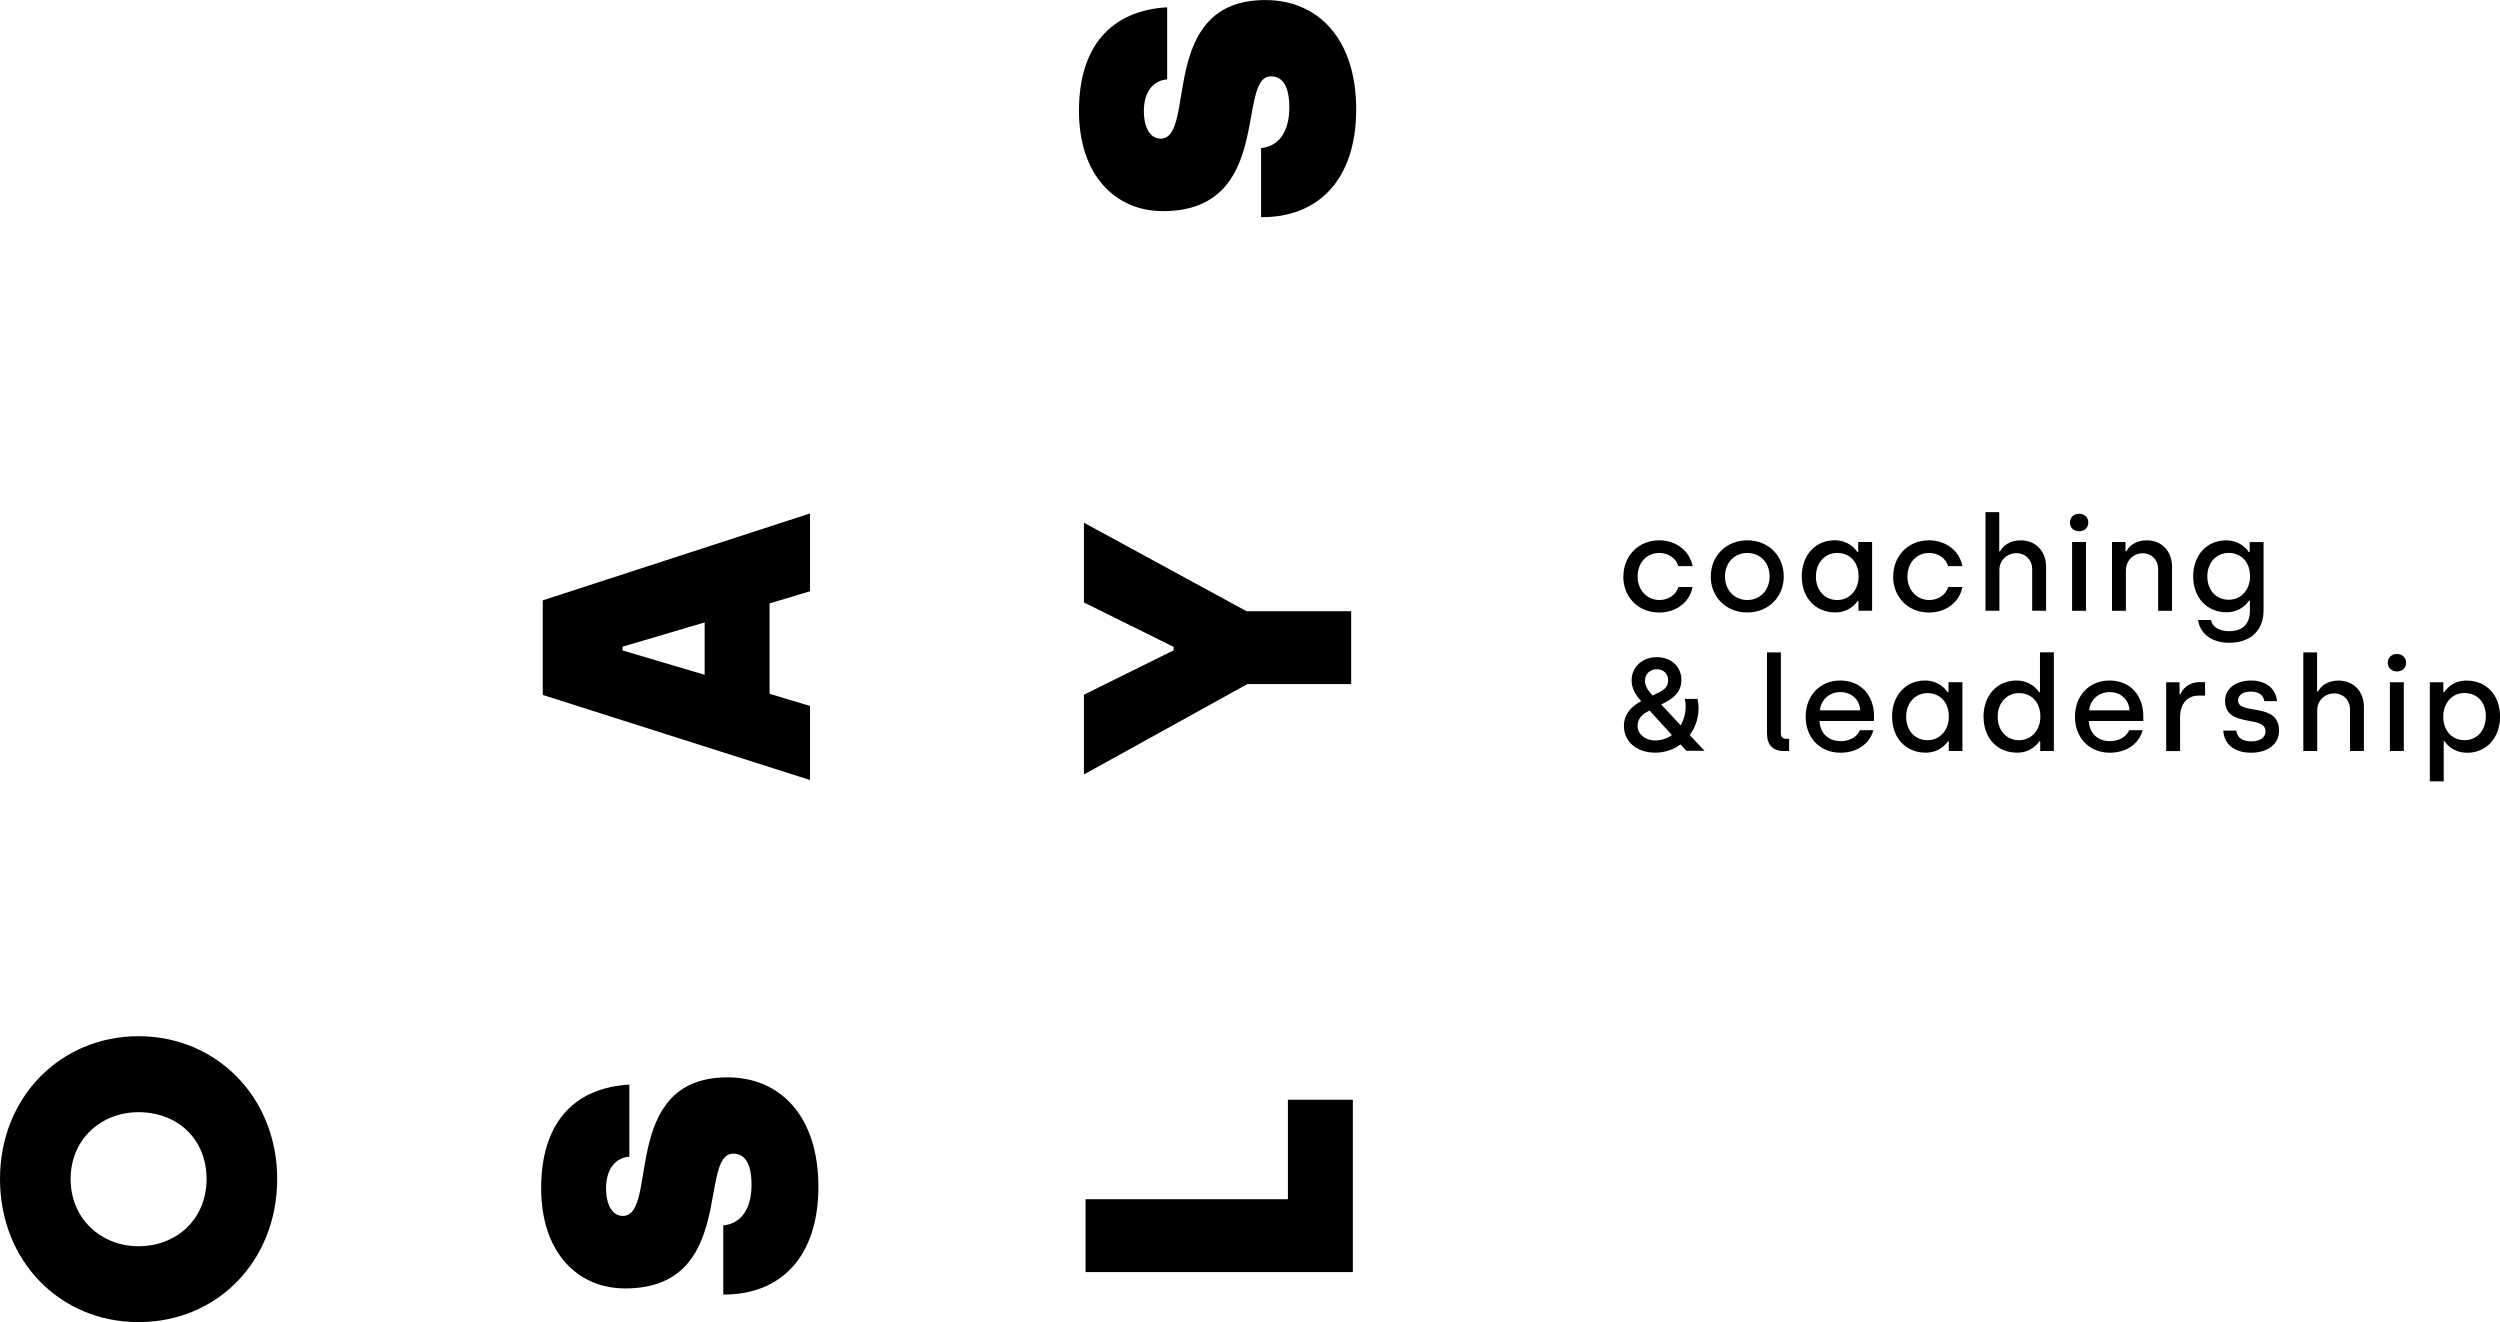 <?xml version="1.0" encoding="UTF-8" standalone="no"?>
<!DOCTYPE svg PUBLIC "-//W3C//DTD SVG 1.1//EN" "http://www.w3.org/Graphics/SVG/1.1/DTD/svg11.dtd">
<svg width="100%" height="100%" viewBox="0 0 208 110" version="1.1" xmlns="http://www.w3.org/2000/svg" xmlns:xlink="http://www.w3.org/1999/xlink" xml:space="preserve" xmlns:serif="http://www.serif.com/" style="fill-rule:evenodd;clip-rule:evenodd;stroke-linejoin:round;stroke-miterlimit:2;">
    <g>
        <clipPath id="_clip1">
            <rect x="0" y="0" width="208" height="110"/>
        </clipPath>
        <g clip-path="url(#_clip1)">
            <path d="M135.065,47.963C135.065,46.265 136.297,44.955 138.045,44.955C139.407,44.955 140.563,45.785 140.826,47.1L139.638,47.1C139.439,46.443 138.811,46.007 138.053,46.007C136.962,46.007 136.249,46.862 136.249,47.963C136.249,49.063 136.999,49.922 138.073,49.922C138.811,49.922 139.448,49.483 139.646,48.841L140.822,48.841C140.571,50.152 139.403,50.962 138.049,50.962C136.269,50.962 135.057,49.648 135.057,47.967" style="fill-rule:nonzero;"/>
            <path d="M147.232,47.963C147.232,46.826 146.462,46.007 145.375,46.007C144.289,46.007 143.518,46.838 143.518,47.963C143.518,49.087 144.301,49.922 145.375,49.922C146.45,49.922 147.232,49.091 147.232,47.963ZM142.339,47.963C142.339,46.245 143.616,44.955 145.383,44.955C147.151,44.955 148.408,46.257 148.408,47.963C148.408,49.668 147.131,50.958 145.371,50.958C143.612,50.958 142.334,49.676 142.334,47.963" style="fill-rule:nonzero;"/>
            <path d="M154.636,47.963C154.636,46.725 153.865,46.003 152.856,46.003C151.846,46.003 151.084,46.813 151.084,47.963C151.084,49.112 151.81,49.922 152.864,49.922C153.918,49.922 154.636,49.047 154.636,47.963ZM149.904,47.971C149.904,46.197 151.035,44.951 152.645,44.951C153.744,44.951 154.34,45.628 154.526,45.922L154.603,45.922L154.603,45.092L155.759,45.092L155.759,50.813L154.624,50.813L154.624,50.003L154.559,50.003C154.405,50.22 153.845,50.954 152.702,50.954C151.052,50.954 149.908,49.74 149.908,47.967" style="fill-rule:nonzero;"/>
            <path d="M157.514,47.963C157.514,46.265 158.747,44.955 160.494,44.955C161.857,44.955 163.012,45.785 163.276,47.1L162.088,47.1C161.889,46.443 161.261,46.007 160.503,46.007C159.416,46.007 158.698,46.862 158.698,47.963C158.698,49.063 159.448,49.922 160.523,49.922C161.261,49.922 161.897,49.483 162.096,48.841L163.272,48.841C163.02,50.152 161.853,50.962 160.499,50.962C158.719,50.962 157.506,49.648 157.506,47.967" style="fill-rule:nonzero;"/>
            <path d="M165.193,42.612L166.337,42.612L166.337,45.862L166.414,45.862C166.657,45.39 167.249,44.955 168.108,44.955C169.418,44.955 170.233,45.906 170.233,47.14L170.233,50.813L169.077,50.813L169.077,47.358C169.077,46.559 168.494,46.023 167.768,46.023C166.985,46.023 166.349,46.612 166.349,47.422L166.349,50.813L165.193,50.813L165.193,42.608L165.193,42.612Z" style="fill-rule:nonzero;"/>
            <path d="M172.398,45.096L173.554,45.096L173.554,50.817L172.398,50.817L172.398,45.096ZM172.22,43.467C172.22,43.052 172.54,42.745 172.978,42.745C173.416,42.745 173.748,43.052 173.748,43.467C173.748,43.907 173.428,44.201 172.978,44.201C172.528,44.201 172.22,43.907 172.22,43.467Z" style="fill-rule:nonzero;"/>
            <path d="M175.719,45.096L176.842,45.096L176.842,45.862L176.919,45.862C177.15,45.39 177.742,44.955 178.601,44.955C179.911,44.955 180.714,45.906 180.714,47.144L180.714,50.821L179.558,50.821L179.558,47.366C179.558,46.568 178.999,46.031 178.273,46.031C177.47,46.031 176.874,46.656 176.874,47.487L176.874,50.821L175.719,50.821L175.719,45.096Z" style="fill-rule:nonzero;"/>
            <path d="M187.201,47.95C187.201,46.713 186.43,46.003 185.421,46.003C184.411,46.003 183.649,46.801 183.649,47.95C183.649,49.099 184.375,49.898 185.433,49.898C186.491,49.898 187.205,49.035 187.205,47.95M182.879,51.583L183.945,51.583C184.079,52.164 184.638,52.514 185.453,52.514C186.641,52.514 187.192,51.869 187.192,50.797L187.192,49.978L187.115,49.978C186.961,50.208 186.39,50.942 185.254,50.942C183.637,50.942 182.473,49.74 182.473,47.954C182.473,46.168 183.629,44.959 185.202,44.959C186.313,44.959 186.917,45.636 187.095,45.93L187.172,45.93L187.172,45.1L188.328,45.1L188.328,50.797C188.328,52.414 187.294,53.478 185.457,53.478C183.917,53.478 183.016,52.623 182.883,51.587" style="fill-rule:nonzero;"/>
            <path d="M136.861,56.611C136.861,57.082 137.104,57.433 137.497,57.869L137.96,57.639C138.621,57.32 138.787,57.05 138.787,56.579C138.787,56.107 138.446,55.679 137.842,55.679C137.283,55.679 136.865,56.083 136.865,56.611M139.103,61.159L137.246,59.115L137.181,59.147C136.63,59.421 136.245,59.792 136.245,60.405C136.245,61.07 136.881,61.606 137.696,61.606C138.223,61.606 138.71,61.441 139.103,61.159ZM140.311,62.481L139.817,61.933C139.245,62.36 138.519,62.622 137.692,62.622C136.285,62.622 135.109,61.792 135.109,60.401C135.109,59.558 135.539,58.893 136.541,58.332C136.143,57.893 135.75,57.349 135.75,56.591C135.75,55.583 136.565,54.675 137.838,54.675C139.111,54.675 139.885,55.53 139.894,56.546C139.906,57.518 139.277,58.078 138.475,58.481L138.211,58.611L139.829,60.348C140.19,59.735 140.344,58.957 140.181,58.151L141.236,58.151C141.467,59.211 141.215,60.316 140.587,61.159L141.819,62.469L140.311,62.469L140.311,62.481Z" style="fill-rule:nonzero;"/>
            <path d="M147.013,61.062L147.013,54.28L148.169,54.28L148.169,60.997C148.169,61.304 148.323,61.469 148.611,61.469L148.854,61.469L148.854,62.485L148.38,62.485C147.512,62.485 147.017,61.961 147.017,61.062" style="fill-rule:nonzero;"/>
            <path d="M154.777,59.102C154.7,58.139 153.995,57.582 153.107,57.582C152.219,57.582 151.501,58.207 151.412,59.102L154.777,59.102ZM150.232,59.639C150.232,57.824 151.465,56.619 153.103,56.619C154.895,56.619 155.917,57.933 155.917,59.562L155.917,59.989L151.384,59.989C151.428,60.985 152.097,61.663 153.156,61.663C153.881,61.663 154.51,61.312 154.741,60.755L155.864,60.755C155.568,61.86 154.542,62.626 153.127,62.626C151.4,62.626 150.232,61.356 150.232,59.643" style="fill-rule:nonzero;"/>
            <path d="M162.144,59.627C162.144,58.389 161.374,57.667 160.365,57.667C159.355,57.667 158.593,58.477 158.593,59.627C158.593,60.776 159.319,61.586 160.373,61.586C161.427,61.586 162.144,60.711 162.144,59.627ZM157.417,59.639C157.417,57.865 158.548,56.619 160.158,56.619C161.257,56.619 161.853,57.296 162.039,57.59L162.116,57.59L162.116,56.76L163.272,56.76L163.272,62.481L162.14,62.481L162.14,61.671L162.076,61.671C161.921,61.888 161.362,62.622 160.219,62.622C158.568,62.622 157.425,61.409 157.425,59.639" style="fill-rule:nonzero;"/>
            <path d="M169.759,59.627C169.759,58.389 168.989,57.667 167.979,57.667C166.969,57.667 166.207,58.477 166.207,59.627C166.207,60.776 166.933,61.586 167.987,61.586C169.041,61.586 169.759,60.711 169.759,59.627ZM165.027,59.639C165.027,57.865 166.159,56.619 167.768,56.619C168.867,56.619 169.463,57.296 169.649,57.59L169.726,57.59L169.726,54.276L170.882,54.276L170.882,62.481L169.747,62.481L169.747,61.671L169.682,61.671C169.528,61.888 168.968,62.622 167.825,62.622C166.175,62.622 165.031,61.409 165.031,59.639" style="fill-rule:nonzero;"/>
            <path d="M177.182,59.102C177.105,58.139 176.4,57.582 175.512,57.582C174.624,57.582 173.906,58.207 173.817,59.102L177.182,59.102ZM172.637,59.639C172.637,57.824 173.87,56.619 175.508,56.619C177.3,56.619 178.322,57.933 178.322,59.562L178.322,59.989L173.789,59.989C173.833,60.985 174.502,61.663 175.56,61.663C176.286,61.663 176.915,61.312 177.146,60.755L178.269,60.755C177.973,61.86 176.947,62.626 175.532,62.626C173.805,62.626 172.637,61.356 172.637,59.643" style="fill-rule:nonzero;"/>
            <path d="M180.227,56.764L181.338,56.764L181.338,57.76L181.415,57.76C181.589,57.3 182.141,56.756 182.956,56.756L183.462,56.756L183.462,57.873L182.923,57.873C181.946,57.873 181.383,58.606 181.383,59.667L181.383,62.489L180.227,62.489L180.227,56.764Z" style="fill-rule:nonzero;"/>
            <path d="M184.971,60.788L186.061,60.788C186.138,61.376 186.568,61.683 187.314,61.683C188.06,61.683 188.49,61.344 188.49,60.84C188.49,59.441 185.125,60.622 185.125,58.292C185.125,57.328 185.984,56.619 187.302,56.619C188.458,56.619 189.358,57.244 189.447,58.336L188.393,58.336C188.328,57.856 187.951,57.538 187.261,57.538C186.613,57.538 186.207,57.844 186.207,58.272C186.207,59.542 189.617,58.361 189.617,60.788C189.617,61.872 188.725,62.626 187.286,62.626C185.846,62.626 185.052,61.892 184.975,60.788" style="fill-rule:nonzero;"/>
            <path d="M191.636,54.28L192.78,54.28L192.78,57.53L192.857,57.53C193.1,57.058 193.692,56.623 194.551,56.623C195.861,56.623 196.676,57.574 196.676,58.812L196.676,62.485L195.52,62.485L195.52,59.03C195.52,58.231 194.937,57.695 194.211,57.695C193.428,57.695 192.792,58.284 192.792,59.094L192.792,62.485L191.636,62.485L191.636,54.28Z" style="fill-rule:nonzero;"/>
            <path d="M198.841,56.764L199.997,56.764L199.997,62.485L198.841,62.485L198.841,56.764ZM198.663,55.131C198.663,54.716 198.983,54.409 199.421,54.409C199.859,54.409 200.191,54.716 200.191,55.131C200.191,55.571 199.871,55.865 199.421,55.865C198.971,55.865 198.663,55.571 198.663,55.131Z" style="fill-rule:nonzero;"/>
            <path d="M206.824,59.618C206.824,58.425 206.111,57.659 205.04,57.659C203.97,57.659 203.281,58.534 203.281,59.618C203.281,60.852 204.051,61.586 205.061,61.586C206.07,61.586 206.82,60.768 206.82,59.618M202.162,56.764L203.285,56.764L203.285,57.586L203.362,57.586C203.516,57.357 204.067,56.623 205.211,56.623C206.873,56.623 208.004,57.836 208.004,59.61C208.004,61.384 206.873,62.63 205.275,62.63C204.165,62.63 203.569,61.965 203.382,61.658L203.317,61.658L203.317,65.005L202.162,65.005L202.162,56.764Z" style="fill-rule:nonzero;"/>
            <path d="M11.531,92.534C8.385,92.534 5.875,94.808 5.875,98.094C5.875,101.38 8.385,103.686 11.531,103.686C14.677,103.686 17.187,101.444 17.187,98.094C17.187,94.744 14.742,92.534 11.531,92.534ZM11.531,110C4.987,110 0,104.916 0,98.09C0,91.264 5.052,86.212 11.531,86.212C18.01,86.212 23.062,91.3 23.062,98.09C23.062,104.88 18.107,110 11.531,110Z" style="fill-rule:nonzero;"/>
            <path d="M60.176,107.702L60.176,101.953C61.542,101.828 62.527,100.719 62.527,98.574C62.527,96.836 61.988,95.985 61.003,95.985C58.08,95.985 61.258,107.198 52.014,107.198C48.045,107.198 45.024,104.198 45.024,98.86C45.024,93.522 47.66,90.518 52.363,90.236L52.363,96.239C51.284,96.304 50.425,97.187 50.425,98.86C50.425,100.279 50.964,101.166 51.824,101.166C54.84,101.166 51.536,89.635 60.529,89.635C64.944,89.635 68.09,92.889 68.09,98.735C68.09,104.581 64.944,107.738 60.18,107.706" style="fill-rule:nonzero;"/>
            <path d="M58.627,51.785L51.799,53.805L51.799,54.119L58.627,56.143L58.627,51.785ZM45.158,57.82L45.158,49.95L67.393,42.717L67.393,49.192L64.028,50.204L64.028,57.724L67.393,58.736L67.393,64.896L45.158,57.82Z" style="fill-rule:nonzero;"/>
            <path d="M90.32,105.839L90.32,99.775L107.154,99.775L107.154,91.498L112.555,91.498L112.555,105.839L90.32,105.839Z" style="fill-rule:nonzero;"/>
            <path d="M103.777,56.917L90.183,64.436L90.183,57.8L97.647,54.107L97.647,53.821L90.183,50.124L90.183,43.491L103.712,50.853L112.417,50.853L112.417,56.917L103.777,56.917Z" style="fill-rule:nonzero;"/>
            <path d="M104.92,18.071L104.92,12.321C106.287,12.196 107.272,11.088 107.272,8.943C107.272,7.205 106.733,6.354 105.748,6.354C102.824,6.354 106.003,17.567 96.759,17.567C92.79,17.567 89.769,14.567 89.769,9.229C89.769,3.891 92.404,0.891 97.108,0.605L97.108,6.608C96.029,6.673 95.17,7.556 95.17,9.229C95.17,10.652 95.709,11.535 96.568,11.535C99.585,11.535 96.28,0.004 105.273,0.004C109.688,0.004 112.835,3.258 112.835,9.1C112.835,14.942 109.688,18.103 104.924,18.071" style="fill-rule:nonzero;"/>
        </g>
    </g>
</svg>
